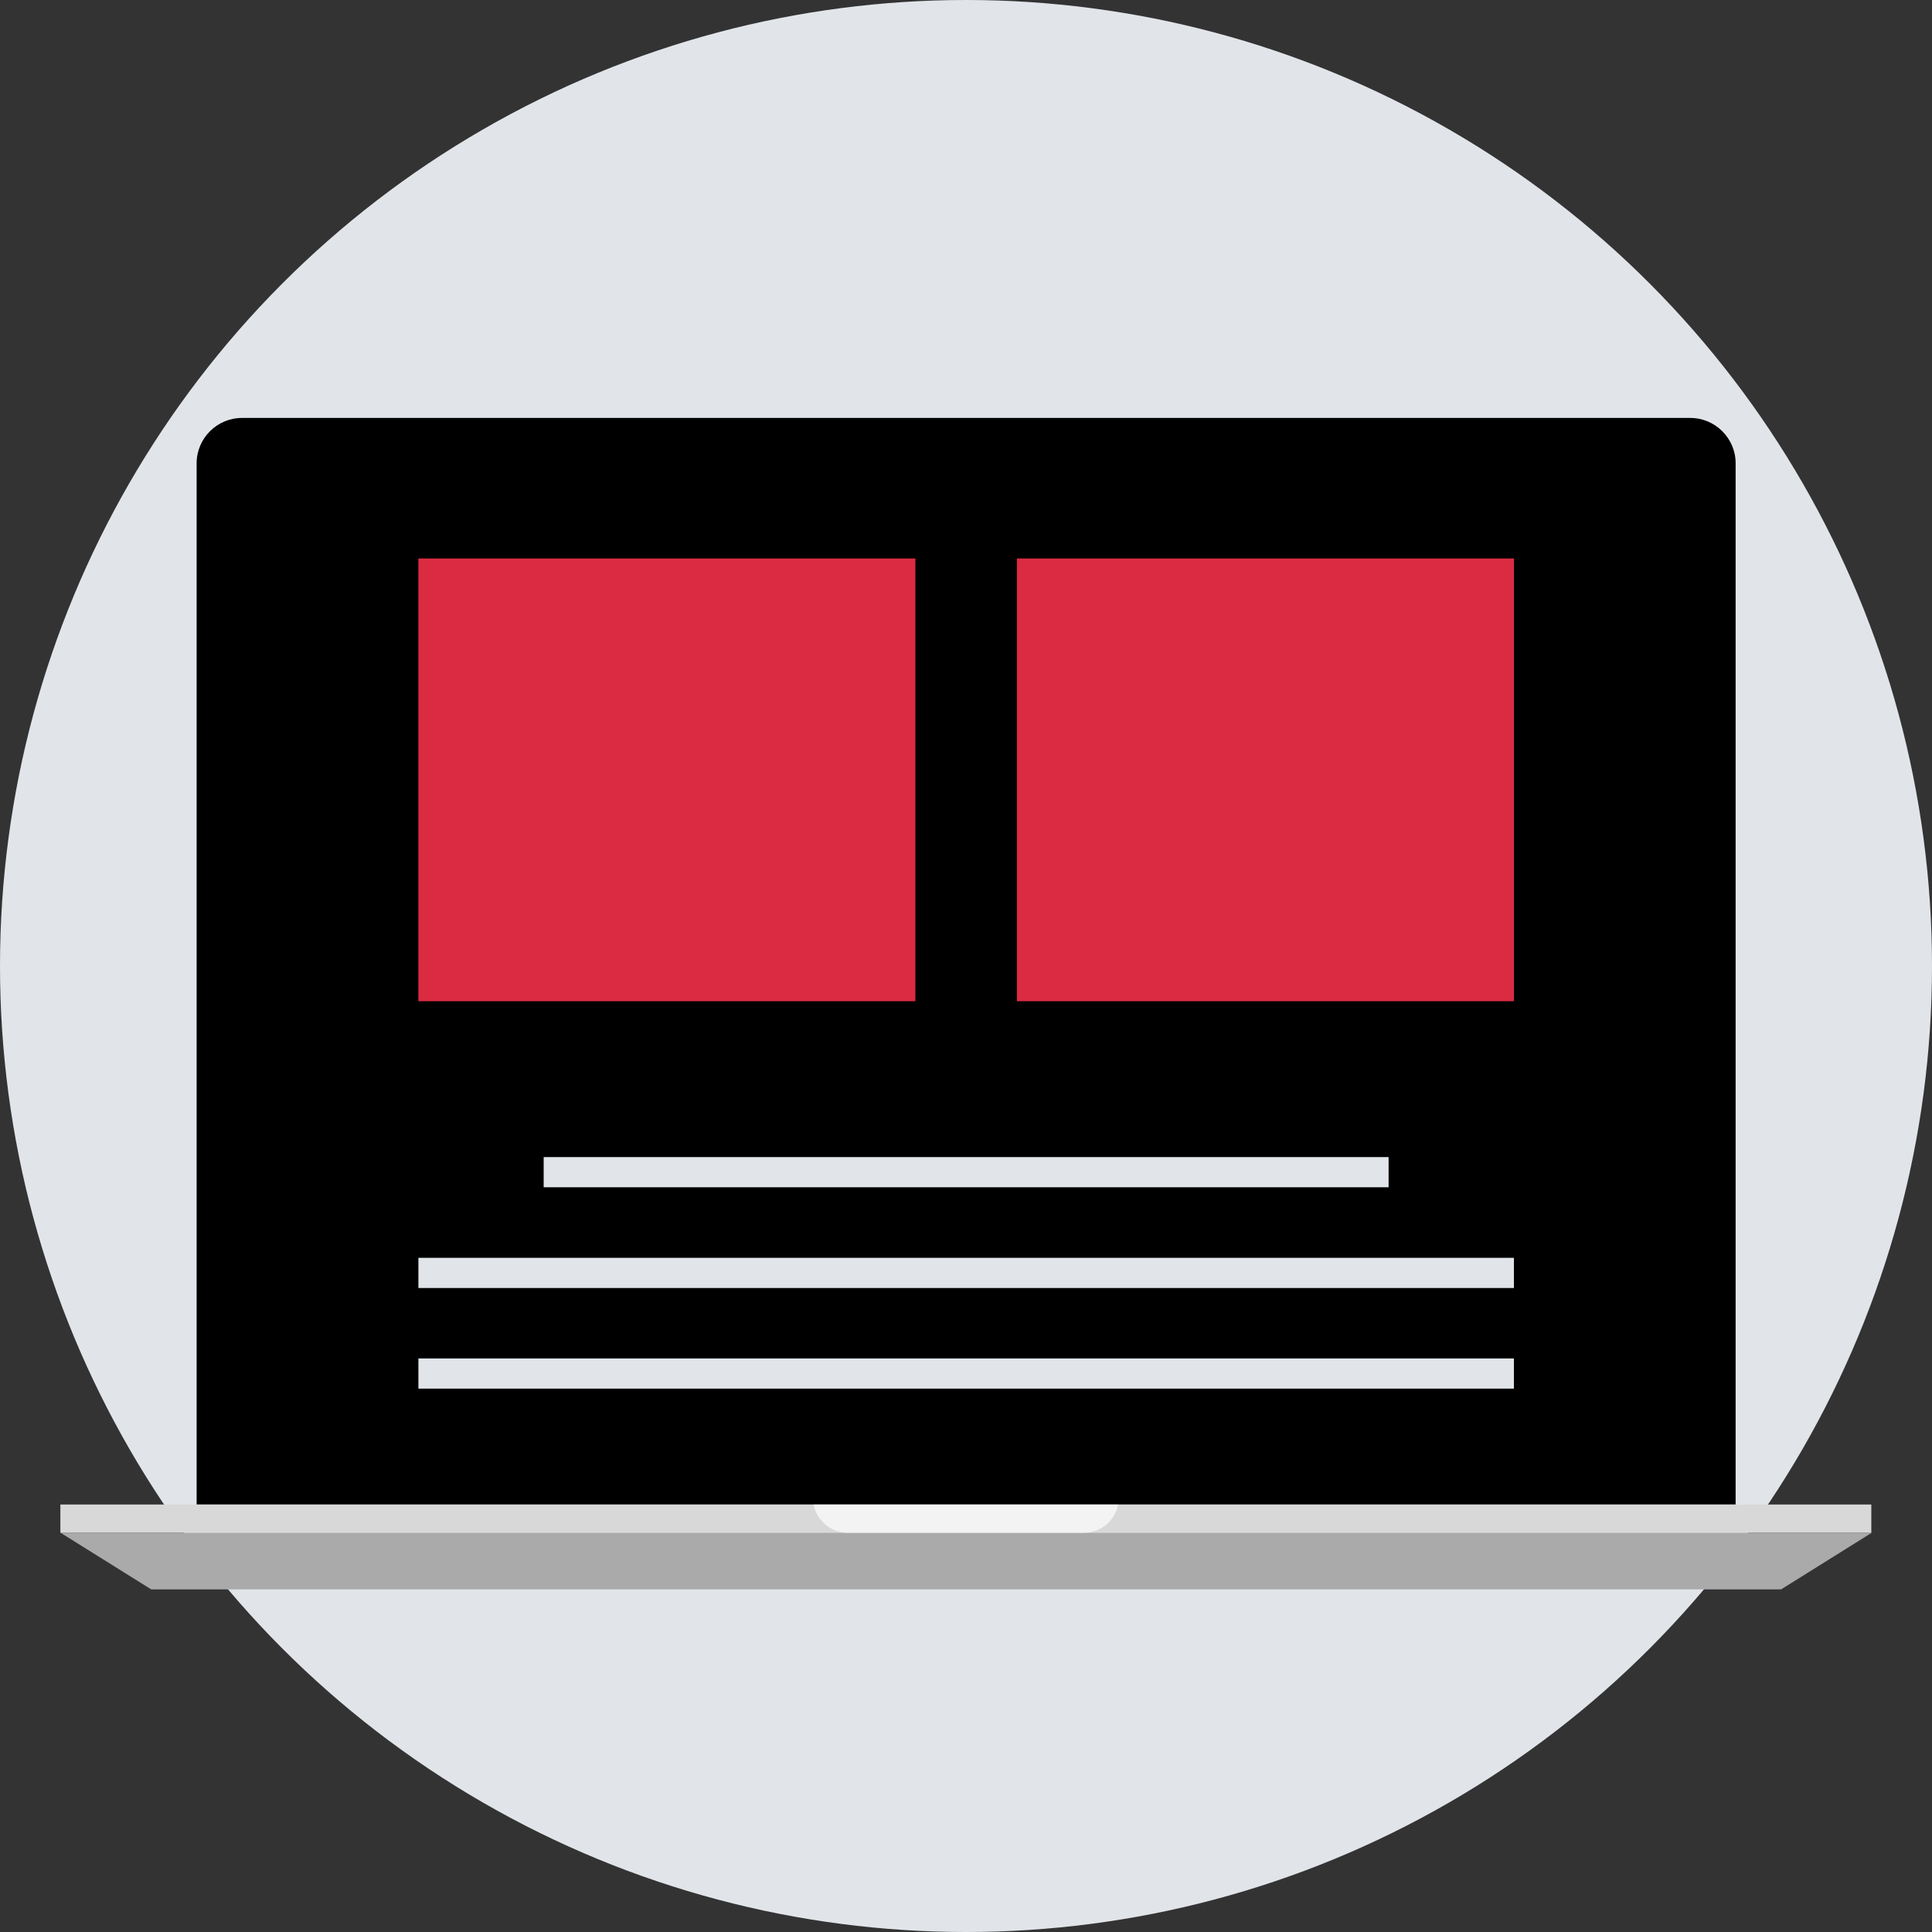 <?xml version="1.0" encoding="iso-8859-1"?>
<!-- Uploaded to: SVG Repo, www.svgrepo.com, Generator: SVG Repo Mixer Tools -->
<svg version="1.1" id="Layer_1" xmlns="http://www.w3.org/2000/svg" xmlns:xlink="http://www.w3.org/1999/xlink" 
	 viewBox="0 0 512 512" xml:space="preserve">
<rect x="0" y="0" width="512" height="512" fill="#333333" stroke="none"/>
<circle style="fill:#E1E5EA;" cx="256" cy="256" r="256"/>
<path d="M459.96,398.712V122.76c0-6.6-5.4-12-12-12H64.112c-6.6,0-12,5.4-12,12v275.952
	C52.12,398.712,460.968,398.712,459.96,398.712z"/>
<rect x="67.112" y="125.76" width="377.84" height="257.92"/>
<rect x="16" y="398.712" style="fill:#D8D8D8;" width="479.92" height="7.504"/>
<polygon style="fill:#AAAAAA;" points="472.008,421.208 40.08,421.208 16.08,406.216 496,406.216 "/>
<g style="opacity:0.7;">
	<path style="fill:#FFFFFF;" d="M296.304,398.712h-80.688c0.768,4.208,4.52,7.504,9.216,7.504h62.248
		C291.784,406.216,295.544,402.92,296.304,398.712z"/>
</g>
<g>
	<rect x="110.872" y="148" style="fill:#DB2B42;" width="131.712" height="117.336"/>
	<rect x="269.488" y="148" style="fill:#DB2B42;" width="131.712" height="117.336"/>
</g>
<g>
	<rect x="144.08" y="306.64" style="fill:#E1E5EA;" width="223.912" height="8"/>
	<rect x="110.88" y="333.336" style="fill:#E1E5EA;" width="290.32" height="8"/>
	<rect x="110.88" y="360" style="fill:#E1E5EA;" width="290.32" height="8"/>
</g>
</svg>